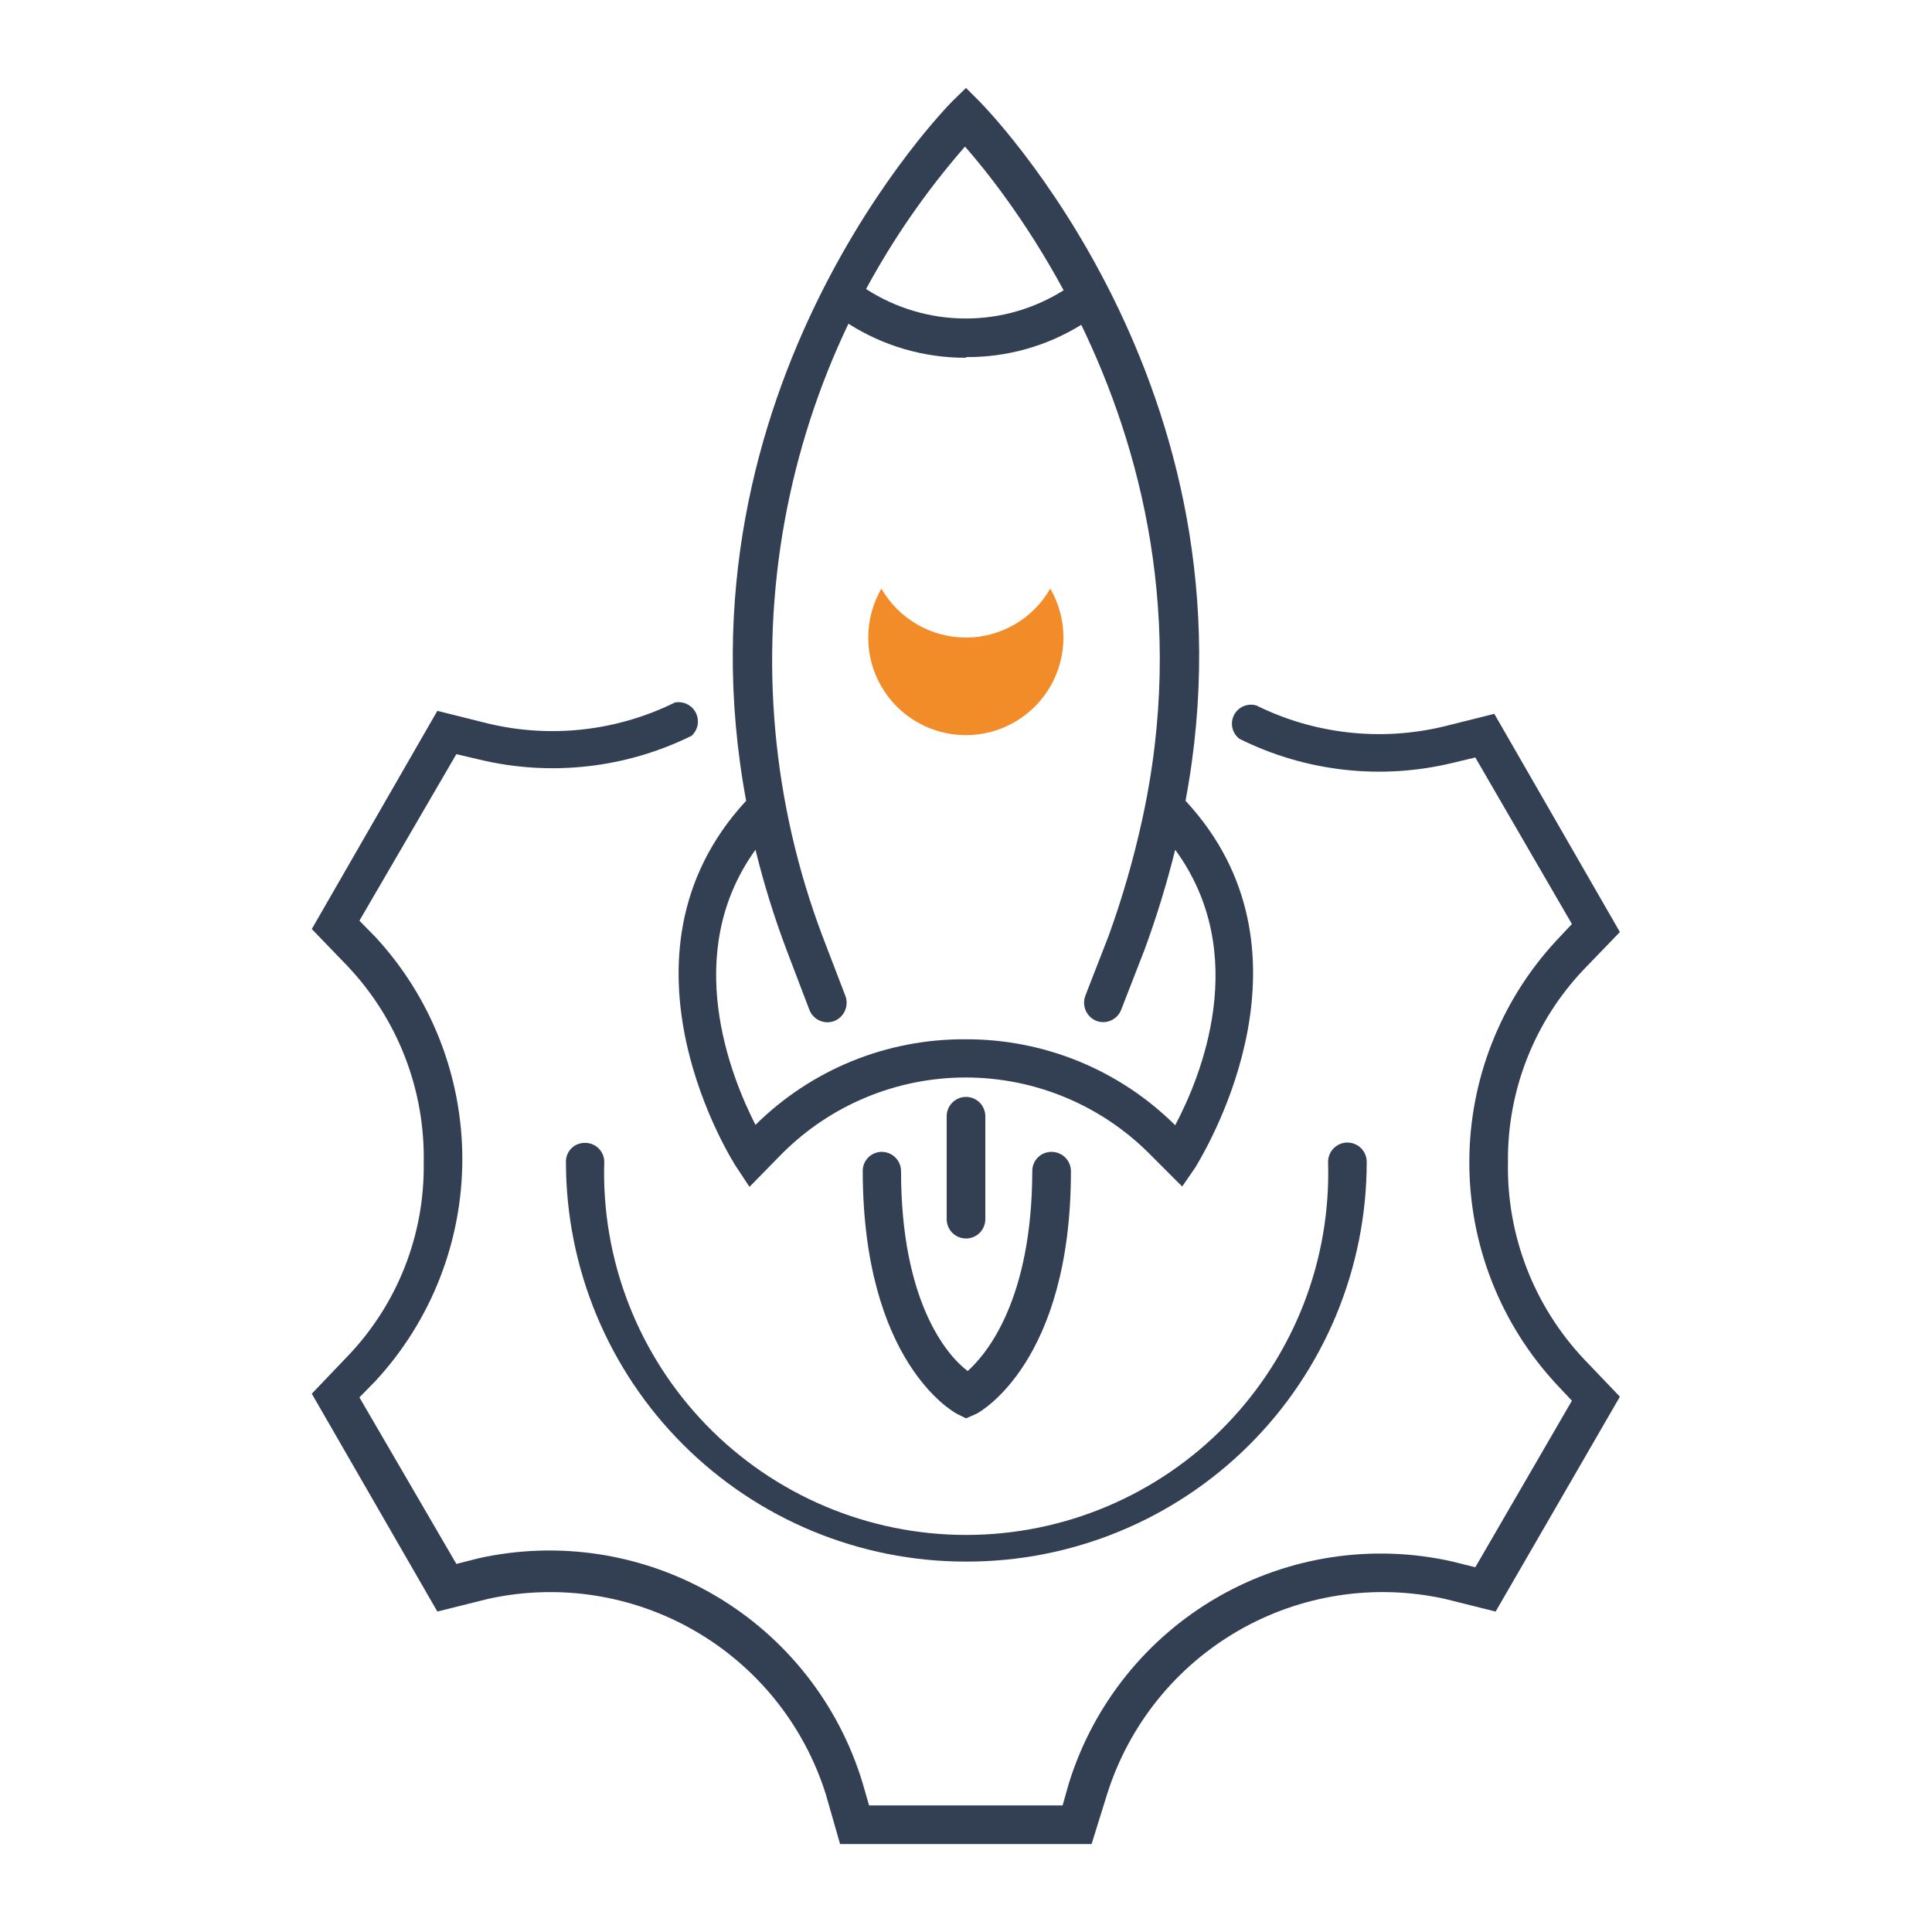 <?xml version="1.0" encoding="UTF-8"?> <svg xmlns="http://www.w3.org/2000/svg" width="58" height="58" viewBox="0 0 58 58" fill="none"><path d="M25.22 55.36H32.77L33.24 53.85C33.894 51.784 35.297 50.038 37.174 48.955C39.05 47.873 41.264 47.532 43.38 48L44.9 48.38L48.63 41.93L47.55 40.8C46.049 39.206 45.231 37.089 45.27 34.9C45.245 32.743 46.063 30.662 47.55 29.1L48.63 27.98L44.86 21.43L43.34 21.81C41.45 22.263 39.462 22.04 37.72 21.18C37.592 21.141 37.454 21.148 37.331 21.201C37.208 21.253 37.107 21.347 37.046 21.466C36.985 21.586 36.968 21.723 36.998 21.853C37.028 21.984 37.103 22.099 37.21 22.18C39.195 23.169 41.465 23.424 43.62 22.9L44.29 22.74L47.19 27.74L46.72 28.24C45.042 30.05 44.11 32.427 44.11 34.895C44.11 37.363 45.042 39.74 46.72 41.55L47.19 42.05L44.29 47.05L43.61 46.88C41.205 46.336 38.684 46.719 36.549 47.951C34.414 49.184 32.822 51.176 32.09 53.53L31.9 54.2H26.09L25.9 53.54C25.186 51.166 23.601 49.15 21.462 47.896C19.324 46.642 16.79 46.243 14.37 46.78L13.7 46.95L10.79 41.95L11.28 41.45C12.951 39.637 13.879 37.261 13.879 34.795C13.879 32.329 12.951 29.953 11.28 28.14L10.79 27.64L13.7 22.64L14.38 22.8C16.524 23.317 18.782 23.066 20.76 22.09C20.854 22.005 20.918 21.892 20.942 21.767C20.965 21.642 20.947 21.513 20.89 21.4C20.834 21.286 20.741 21.195 20.627 21.139C20.514 21.083 20.384 21.066 20.26 21.09C18.521 21.949 16.536 22.172 14.65 21.72L13.13 21.34L9.36 27.89L10.44 29.01C11.946 30.605 12.765 32.727 12.72 34.92C12.749 37.075 11.93 39.154 10.44 40.71L9.36 41.84L13.13 48.38L14.65 48C16.767 47.532 18.982 47.875 20.859 48.959C22.736 50.044 24.138 51.792 24.79 53.86L25.22 55.36Z" fill="#334054"></path><path d="M20.505 43.365C22.755 45.616 25.807 46.88 28.99 46.88C30.569 46.885 32.134 46.579 33.594 45.978C35.055 45.377 36.383 44.495 37.501 43.38C38.62 42.265 39.507 40.94 40.113 39.482C40.718 38.023 41.03 36.459 41.03 34.88C41.03 34.726 40.969 34.579 40.86 34.47C40.751 34.361 40.604 34.3 40.45 34.3C40.296 34.3 40.149 34.361 40.04 34.47C39.931 34.579 39.87 34.726 39.87 34.88C39.914 36.335 39.666 37.783 39.14 39.14C38.613 40.497 37.82 41.734 36.807 42.779C35.794 43.823 34.581 44.654 33.241 45.221C31.901 45.788 30.46 46.08 29.005 46.08C27.55 46.08 26.109 45.788 24.769 45.221C23.429 44.654 22.216 43.823 21.203 42.779C20.19 41.734 19.396 40.497 18.87 39.14C18.344 37.783 18.096 36.335 18.14 34.88C18.14 34.804 18.125 34.73 18.096 34.66C18.066 34.59 18.023 34.527 17.97 34.474C17.916 34.42 17.852 34.379 17.781 34.351C17.711 34.323 17.636 34.309 17.56 34.31C17.485 34.309 17.41 34.323 17.34 34.351C17.27 34.379 17.207 34.421 17.154 34.474C17.101 34.527 17.059 34.591 17.031 34.66C17.002 34.73 16.989 34.805 16.99 34.88C16.99 38.063 18.254 41.115 20.505 43.365Z" fill="#334054"></path><path fill-rule="evenodd" clip-rule="evenodd" d="M22.11 35.04L22.5 35.63L23.49 34.62C24.95 33.164 26.928 32.347 28.99 32.347C31.052 32.347 33.03 33.164 34.49 34.62L35.49 35.62L35.89 35.04C35.892 35.035 35.903 35.016 35.923 34.983C36.303 34.336 39.737 28.501 35.59 24.04C37.93 11.62 29.49 3.13 29.4 3.04L29 2.64L28.59 3.04C28.49 3.14 20.09 11.62 22.4 24.04C18.04 28.75 22.06 34.97 22.11 35.04ZM32.392 31.864C31.312 31.422 30.157 31.196 28.99 31.2C27.821 31.192 26.661 31.414 25.578 31.855C24.495 32.296 23.511 32.947 22.68 33.77C21.94 32.32 20.44 28.62 22.68 25.51C22.93 26.528 23.24 27.53 23.61 28.51L24.3 30.32C24.356 30.463 24.466 30.578 24.607 30.64C24.747 30.702 24.907 30.706 25.05 30.65C25.191 30.592 25.305 30.482 25.366 30.342C25.428 30.202 25.433 30.044 25.38 29.9L24.69 28.1C23.192 24.132 22.8 19.832 23.553 15.658C23.927 13.592 24.574 11.595 25.471 9.718C26.521 10.388 27.745 10.745 29 10.74V10.72C30.227 10.729 31.426 10.391 32.461 9.751C34.219 13.389 35.631 18.545 34.28 24.65C34.022 25.821 33.688 26.973 33.28 28.1L32.58 29.9C32.528 30.045 32.534 30.204 32.597 30.344C32.661 30.484 32.777 30.594 32.92 30.65C33.063 30.702 33.221 30.695 33.36 30.632C33.498 30.568 33.606 30.453 33.66 30.31L34.36 28.51C34.721 27.528 35.028 26.526 35.28 25.51C37.57 28.64 36.05 32.33 35.28 33.78C34.452 32.958 33.471 32.307 32.392 31.864ZM31.931 8.714C31.055 9.266 30.037 9.562 28.995 9.562C27.929 9.562 26.89 9.253 26 8.677C26.825 7.152 27.819 5.717 28.97 4.4C29.578 5.092 30.776 6.58 31.931 8.714Z" fill="#334054"></path><path d="M28.72 42.44L29 42.58L29.32 42.44C29.43 42.38 32.15 40.88 32.15 35.16C32.15 35.084 32.135 35.009 32.106 34.938C32.077 34.868 32.034 34.804 31.98 34.75C31.926 34.696 31.862 34.654 31.792 34.624C31.721 34.595 31.646 34.58 31.57 34.58C31.493 34.579 31.417 34.593 31.346 34.622C31.275 34.65 31.211 34.693 31.157 34.747C31.103 34.801 31.06 34.866 31.031 34.937C31.003 35.008 30.989 35.084 30.99 35.16C30.98 39 29.64 40.63 29.05 41.16C28.4 40.67 27.05 39.04 27.05 35.16C27.05 35.006 26.989 34.859 26.88 34.75C26.771 34.641 26.624 34.58 26.47 34.58C26.394 34.58 26.319 34.595 26.25 34.624C26.18 34.654 26.116 34.697 26.063 34.751C26.01 34.805 25.968 34.869 25.94 34.939C25.912 35.009 25.899 35.084 25.9 35.16C25.91 40.88 28.61 42.38 28.72 42.44Z" fill="#334054"></path><path d="M28.593 37.014C28.702 37.12 28.848 37.18 29 37.18H29.01C29.16 37.178 29.304 37.117 29.41 37.011C29.517 36.904 29.577 36.761 29.58 36.61V33.51C29.58 33.356 29.519 33.209 29.41 33.1C29.301 32.991 29.154 32.93 29 32.93C28.846 32.93 28.699 32.991 28.59 33.1C28.481 33.209 28.42 33.356 28.42 33.51V36.61C28.423 36.762 28.485 36.907 28.593 37.014Z" fill="#334054"></path><path d="M29 19.14C28.485 19.14 27.979 19.004 27.533 18.746C27.087 18.488 26.717 18.117 26.46 17.67C26.202 18.116 26.066 18.621 26.065 19.136C26.064 19.651 26.199 20.157 26.456 20.602C26.713 21.049 27.083 21.419 27.529 21.677C27.975 21.934 28.48 22.07 28.995 22.07C29.51 22.07 30.015 21.934 30.461 21.677C30.907 21.419 31.277 21.049 31.534 20.602C31.791 20.157 31.926 19.651 31.925 19.136C31.924 18.621 31.788 18.116 31.53 17.67C31.275 18.116 30.907 18.487 30.462 18.745C30.018 19.003 29.514 19.14 29 19.14Z" fill="#F18C29"></path></svg> 